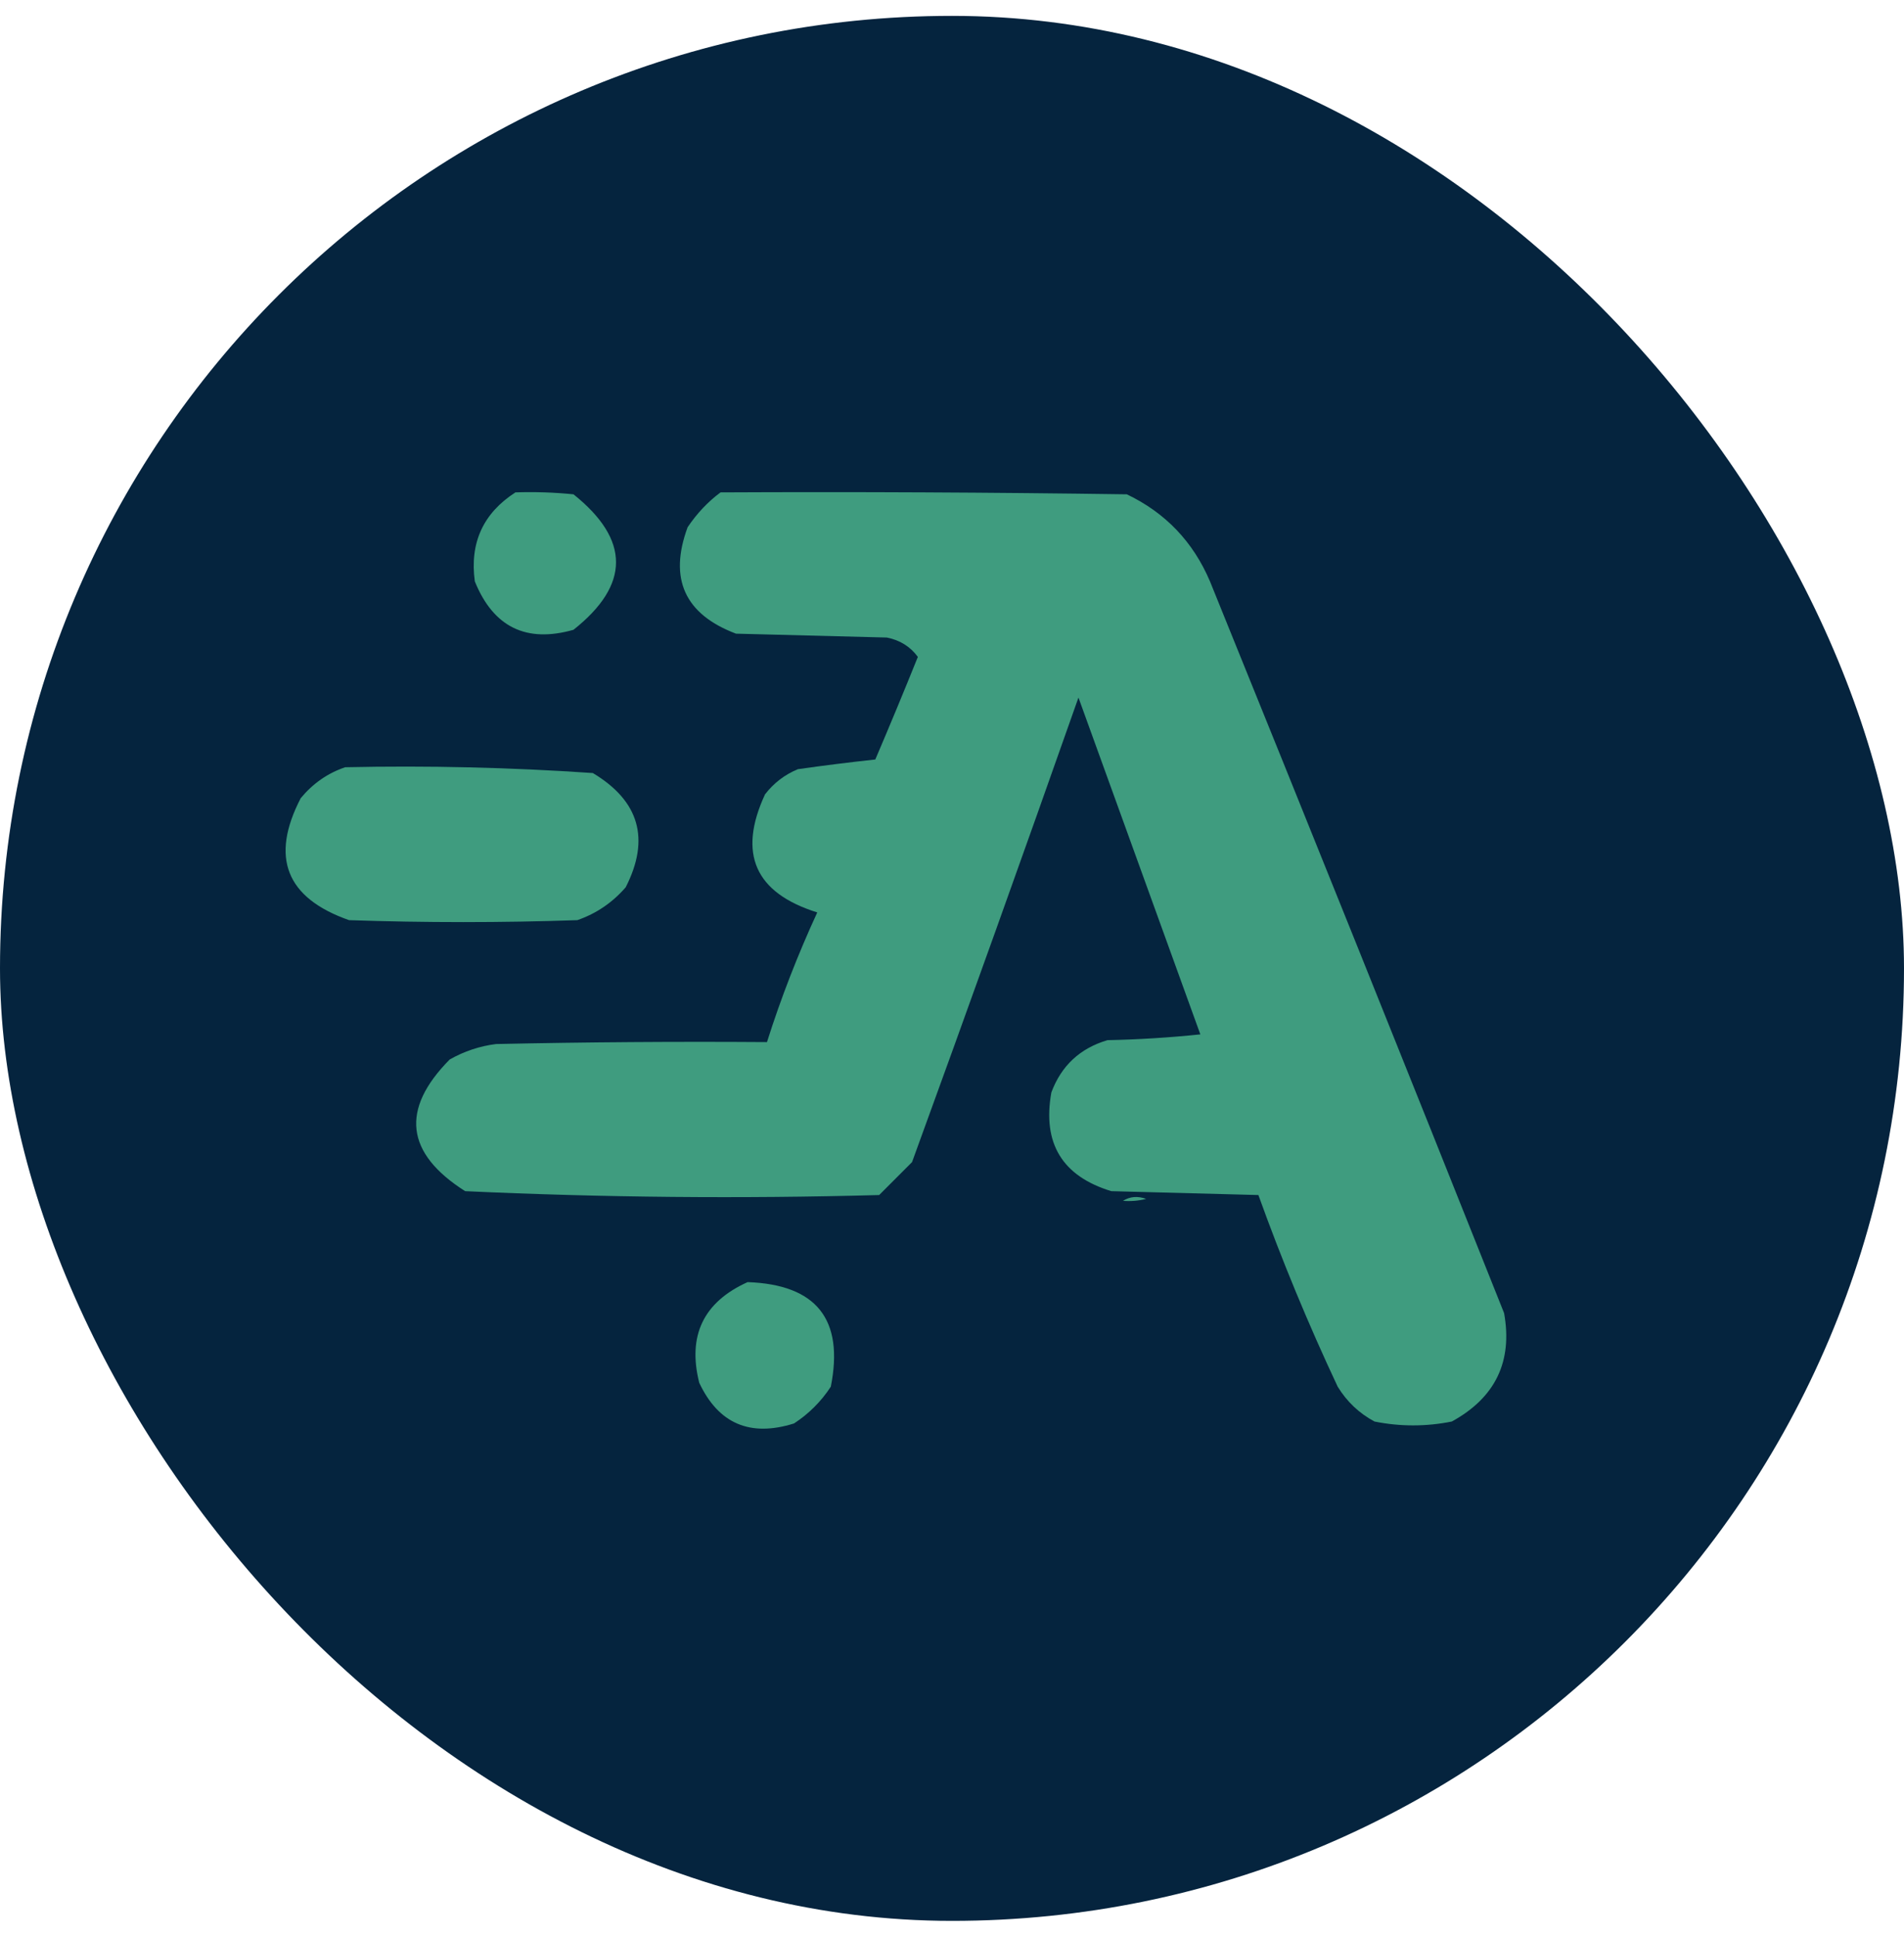 <svg width="60" height="61" viewBox="0 0 60 61" fill="none" xmlns="http://www.w3.org/2000/svg">
<rect y="0.5" width="60" height="60" rx="30" fill="#05243E"/>
<path fill-rule="evenodd" clip-rule="evenodd" d="M16.243 15.508C16.854 15.487 17.464 15.508 18.072 15.569C19.859 16.998 19.859 18.421 18.072 19.836C16.584 20.259 15.547 19.751 14.963 18.312C14.797 17.1 15.224 16.165 16.243 15.508ZM22.706 15.508C26.974 15.487 31.241 15.508 35.509 15.569C36.725 16.15 37.599 17.064 38.13 18.312C41.243 25.985 44.332 33.666 47.398 41.358C47.672 42.882 47.123 44.02 45.751 44.772C44.947 44.935 44.117 44.935 43.313 44.772C42.828 44.511 42.442 44.145 42.154 43.675C41.227 41.703 40.393 39.689 39.655 37.639L35.021 37.517C33.474 37.046 32.844 36.01 33.131 34.408C33.444 33.566 34.034 33.017 34.899 32.761C35.877 32.741 36.853 32.68 37.826 32.579C36.542 29.038 35.262 25.501 33.985 21.97C32.263 26.857 30.515 31.735 28.741 36.602L27.705 37.639C23.35 37.758 19.001 37.717 14.658 37.517C12.778 36.323 12.616 34.941 14.17 33.371C14.62 33.113 15.118 32.947 15.633 32.883C18.478 32.822 21.323 32.802 24.169 32.822C24.611 31.429 25.141 30.065 25.754 28.738C23.791 28.124 23.242 26.885 24.108 25.019C24.384 24.661 24.73 24.397 25.144 24.226C25.956 24.111 26.768 24.009 27.583 23.921C28.043 22.845 28.49 21.768 28.924 20.69C28.688 20.367 28.363 20.164 27.949 20.08L23.193 19.958C21.577 19.347 21.069 18.229 21.669 16.605C21.963 16.169 22.309 15.803 22.706 15.508Z" fill="#3F9C7F"/>
<path fill-rule="evenodd" clip-rule="evenodd" d="M10.878 24.165C13.486 24.109 16.087 24.17 18.682 24.348C20.147 25.226 20.493 26.425 19.718 27.945C19.301 28.427 18.793 28.773 18.194 28.981C15.797 29.063 13.397 29.063 11 28.981C9.016 28.286 8.508 27.006 9.476 25.14C9.86 24.676 10.327 24.351 10.878 24.165ZM35.387 37.822C35.605 37.685 35.849 37.664 36.118 37.761C35.88 37.821 35.632 37.841 35.387 37.822ZM23.559 40.382C25.729 40.458 26.603 41.556 26.181 43.675C25.88 44.138 25.485 44.532 25.022 44.833C23.637 45.268 22.641 44.841 22.035 43.553C21.661 42.066 22.169 41.009 23.559 40.382Z" fill="#3F9C7F"/>
</svg>
